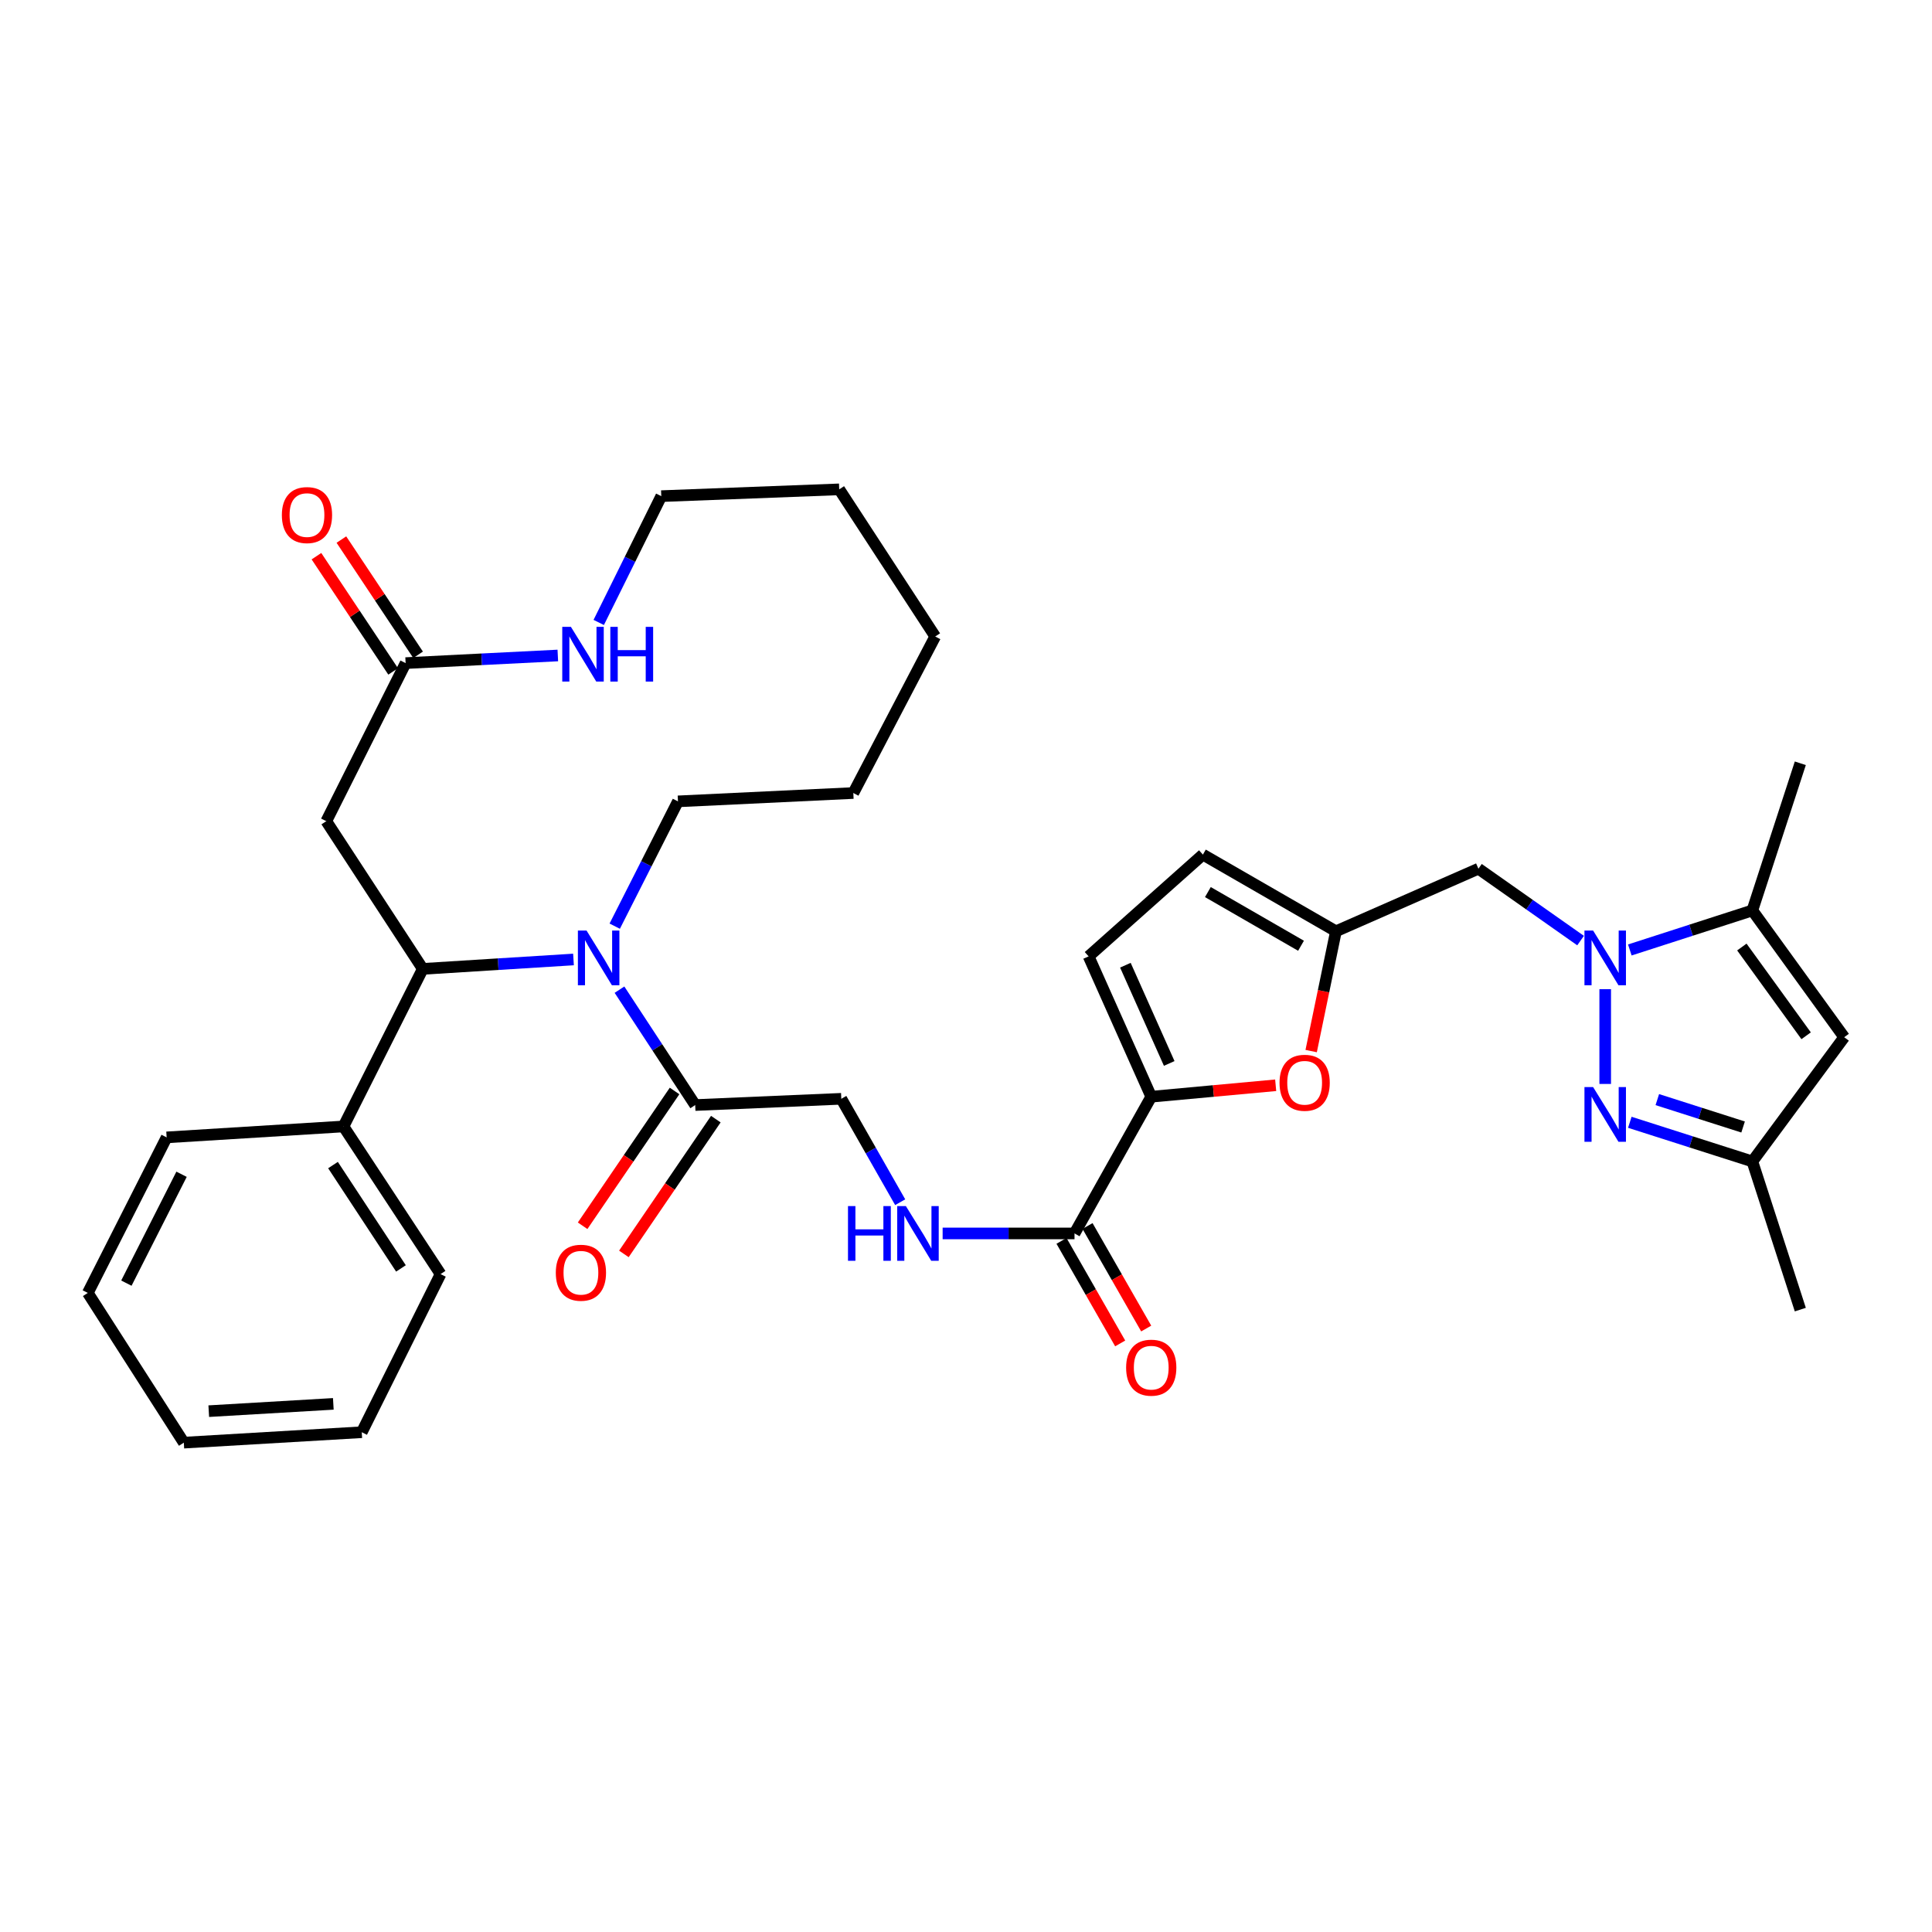 <?xml version='1.0' encoding='iso-8859-1'?>
<svg version='1.1' baseProfile='full'
              xmlns='http://www.w3.org/2000/svg'
                      xmlns:rdkit='http://www.rdkit.org/xml'
                      xmlns:xlink='http://www.w3.org/1999/xlink'
                  xml:space='preserve'
width='1000px' height='1000px' viewBox='0 0 1000 1000'>
<!-- END OF HEADER -->
<rect style='opacity:1.0;fill:#FFFFFF;stroke:none' width='1000' height='1000' x='0' y='0'> </rect>
<path class='bond-1' d='M 830.852,511.996 L 830.852,561.047' style='fill:none;fill-rule:evenodd;stroke:#0000FF;stroke-width:6px;stroke-linecap:butt;stroke-linejoin:miter;stroke-opacity:1' />
<path class='bond-4' d='M 843.593,491.7 L 875.304,481.468' style='fill:none;fill-rule:evenodd;stroke:#0000FF;stroke-width:6px;stroke-linecap:butt;stroke-linejoin:miter;stroke-opacity:1' />
<path class='bond-4' d='M 875.304,481.468 L 907.016,471.236' style='fill:none;fill-rule:evenodd;stroke:#000000;stroke-width:6px;stroke-linecap:butt;stroke-linejoin:miter;stroke-opacity:1' />
<path class='bond-11' d='M 818.106,486.844 L 791.668,468.244' style='fill:none;fill-rule:evenodd;stroke:#0000FF;stroke-width:6px;stroke-linecap:butt;stroke-linejoin:miter;stroke-opacity:1' />
<path class='bond-11' d='M 791.668,468.244 L 765.23,449.643' style='fill:none;fill-rule:evenodd;stroke:#000000;stroke-width:6px;stroke-linecap:butt;stroke-linejoin:miter;stroke-opacity:1' />
<path class='bond-0' d='M 320.643,512.248 L 340.238,542.112' style='fill:none;fill-rule:evenodd;stroke:#0000FF;stroke-width:6px;stroke-linecap:butt;stroke-linejoin:miter;stroke-opacity:1' />
<path class='bond-0' d='M 340.238,542.112 L 359.834,571.975' style='fill:none;fill-rule:evenodd;stroke:#000000;stroke-width:6px;stroke-linecap:butt;stroke-linejoin:miter;stroke-opacity:1' />
<path class='bond-2' d='M 296.837,496.623 L 257.835,499.057' style='fill:none;fill-rule:evenodd;stroke:#0000FF;stroke-width:6px;stroke-linecap:butt;stroke-linejoin:miter;stroke-opacity:1' />
<path class='bond-2' d='M 257.835,499.057 L 218.832,501.491' style='fill:none;fill-rule:evenodd;stroke:#000000;stroke-width:6px;stroke-linecap:butt;stroke-linejoin:miter;stroke-opacity:1' />
<path class='bond-23' d='M 318.182,479.38 L 334.548,447.083' style='fill:none;fill-rule:evenodd;stroke:#0000FF;stroke-width:6px;stroke-linecap:butt;stroke-linejoin:miter;stroke-opacity:1' />
<path class='bond-23' d='M 334.548,447.083 L 350.913,414.785' style='fill:none;fill-rule:evenodd;stroke:#000000;stroke-width:6px;stroke-linecap:butt;stroke-linejoin:miter;stroke-opacity:1' />
<path class='bond-12' d='M 843.591,580.896 L 875.303,591.025' style='fill:none;fill-rule:evenodd;stroke:#0000FF;stroke-width:6px;stroke-linecap:butt;stroke-linejoin:miter;stroke-opacity:1' />
<path class='bond-12' d='M 875.303,591.025 L 907.016,601.153' style='fill:none;fill-rule:evenodd;stroke:#000000;stroke-width:6px;stroke-linecap:butt;stroke-linejoin:miter;stroke-opacity:1' />
<path class='bond-12' d='M 857.825,569.155 L 880.024,576.245' style='fill:none;fill-rule:evenodd;stroke:#0000FF;stroke-width:6px;stroke-linecap:butt;stroke-linejoin:miter;stroke-opacity:1' />
<path class='bond-12' d='M 880.024,576.245 L 902.223,583.334' style='fill:none;fill-rule:evenodd;stroke:#000000;stroke-width:6px;stroke-linecap:butt;stroke-linejoin:miter;stroke-opacity:1' />
<path class='bond-8' d='M 218.832,501.491 L 168.889,425.043' style='fill:none;fill-rule:evenodd;stroke:#000000;stroke-width:6px;stroke-linecap:butt;stroke-linejoin:miter;stroke-opacity:1' />
<path class='bond-19' d='M 218.832,501.491 L 177.785,583.051' style='fill:none;fill-rule:evenodd;stroke:#000000;stroke-width:6px;stroke-linecap:butt;stroke-linejoin:miter;stroke-opacity:1' />
<path class='bond-3' d='M 595.878,567.656 L 628.083,564.695' style='fill:none;fill-rule:evenodd;stroke:#000000;stroke-width:6px;stroke-linecap:butt;stroke-linejoin:miter;stroke-opacity:1' />
<path class='bond-3' d='M 628.083,564.695 L 660.289,561.734' style='fill:none;fill-rule:evenodd;stroke:#FF0000;stroke-width:6px;stroke-linecap:butt;stroke-linejoin:miter;stroke-opacity:1' />
<path class='bond-10' d='M 595.878,567.656 L 556.166,638.425' style='fill:none;fill-rule:evenodd;stroke:#000000;stroke-width:6px;stroke-linecap:butt;stroke-linejoin:miter;stroke-opacity:1' />
<path class='bond-36' d='M 595.878,567.656 L 563.467,495.018' style='fill:none;fill-rule:evenodd;stroke:#000000;stroke-width:6px;stroke-linecap:butt;stroke-linejoin:miter;stroke-opacity:1' />
<path class='bond-36' d='M 605.185,550.439 L 582.498,499.592' style='fill:none;fill-rule:evenodd;stroke:#000000;stroke-width:6px;stroke-linecap:butt;stroke-linejoin:miter;stroke-opacity:1' />
<path class='bond-5' d='M 907.016,471.236 L 954.545,536.858' style='fill:none;fill-rule:evenodd;stroke:#000000;stroke-width:6px;stroke-linecap:butt;stroke-linejoin:miter;stroke-opacity:1' />
<path class='bond-5' d='M 901.58,490.18 L 934.85,536.116' style='fill:none;fill-rule:evenodd;stroke:#000000;stroke-width:6px;stroke-linecap:butt;stroke-linejoin:miter;stroke-opacity:1' />
<path class='bond-24' d='M 907.016,471.236 L 931.841,395.072' style='fill:none;fill-rule:evenodd;stroke:#000000;stroke-width:6px;stroke-linecap:butt;stroke-linejoin:miter;stroke-opacity:1' />
<path class='bond-35' d='M 954.545,536.858 L 907.016,601.153' style='fill:none;fill-rule:evenodd;stroke:#000000;stroke-width:6px;stroke-linecap:butt;stroke-linejoin:miter;stroke-opacity:1' />
<path class='bond-6' d='M 678.657,544.036 L 685.068,513.032' style='fill:none;fill-rule:evenodd;stroke:#FF0000;stroke-width:6px;stroke-linecap:butt;stroke-linejoin:miter;stroke-opacity:1' />
<path class='bond-6' d='M 685.068,513.032 L 691.479,482.028' style='fill:none;fill-rule:evenodd;stroke:#000000;stroke-width:6px;stroke-linecap:butt;stroke-linejoin:miter;stroke-opacity:1' />
<path class='bond-7' d='M 359.834,571.975 L 435.455,568.734' style='fill:none;fill-rule:evenodd;stroke:#000000;stroke-width:6px;stroke-linecap:butt;stroke-linejoin:miter;stroke-opacity:1' />
<path class='bond-20' d='M 349.153,564.689 L 325.358,599.57' style='fill:none;fill-rule:evenodd;stroke:#000000;stroke-width:6px;stroke-linecap:butt;stroke-linejoin:miter;stroke-opacity:1' />
<path class='bond-20' d='M 325.358,599.57 L 301.563,634.451' style='fill:none;fill-rule:evenodd;stroke:#FF0000;stroke-width:6px;stroke-linecap:butt;stroke-linejoin:miter;stroke-opacity:1' />
<path class='bond-20' d='M 370.515,579.261 L 346.72,614.142' style='fill:none;fill-rule:evenodd;stroke:#000000;stroke-width:6px;stroke-linecap:butt;stroke-linejoin:miter;stroke-opacity:1' />
<path class='bond-20' d='M 346.72,614.142 L 322.925,649.023' style='fill:none;fill-rule:evenodd;stroke:#FF0000;stroke-width:6px;stroke-linecap:butt;stroke-linejoin:miter;stroke-opacity:1' />
<path class='bond-13' d='M 168.889,425.043 L 209.945,343.224' style='fill:none;fill-rule:evenodd;stroke:#000000;stroke-width:6px;stroke-linecap:butt;stroke-linejoin:miter;stroke-opacity:1' />
<path class='bond-9' d='M 691.479,482.028 L 765.23,449.643' style='fill:none;fill-rule:evenodd;stroke:#000000;stroke-width:6px;stroke-linecap:butt;stroke-linejoin:miter;stroke-opacity:1' />
<path class='bond-16' d='M 691.479,482.028 L 622.616,442.342' style='fill:none;fill-rule:evenodd;stroke:#000000;stroke-width:6px;stroke-linecap:butt;stroke-linejoin:miter;stroke-opacity:1' />
<path class='bond-16' d='M 673.403,489.518 L 625.198,461.738' style='fill:none;fill-rule:evenodd;stroke:#000000;stroke-width:6px;stroke-linecap:butt;stroke-linejoin:miter;stroke-opacity:1' />
<path class='bond-15' d='M 556.166,638.425 L 522.036,638.425' style='fill:none;fill-rule:evenodd;stroke:#000000;stroke-width:6px;stroke-linecap:butt;stroke-linejoin:miter;stroke-opacity:1' />
<path class='bond-15' d='M 522.036,638.425 L 487.906,638.425' style='fill:none;fill-rule:evenodd;stroke:#0000FF;stroke-width:6px;stroke-linecap:butt;stroke-linejoin:miter;stroke-opacity:1' />
<path class='bond-21' d='M 549.433,642.278 L 564.62,668.817' style='fill:none;fill-rule:evenodd;stroke:#000000;stroke-width:6px;stroke-linecap:butt;stroke-linejoin:miter;stroke-opacity:1' />
<path class='bond-21' d='M 564.62,668.817 L 579.806,695.356' style='fill:none;fill-rule:evenodd;stroke:#FF0000;stroke-width:6px;stroke-linecap:butt;stroke-linejoin:miter;stroke-opacity:1' />
<path class='bond-21' d='M 562.9,634.572 L 578.086,661.111' style='fill:none;fill-rule:evenodd;stroke:#000000;stroke-width:6px;stroke-linecap:butt;stroke-linejoin:miter;stroke-opacity:1' />
<path class='bond-21' d='M 578.086,661.111 L 593.273,687.65' style='fill:none;fill-rule:evenodd;stroke:#FF0000;stroke-width:6px;stroke-linecap:butt;stroke-linejoin:miter;stroke-opacity:1' />
<path class='bond-25' d='M 907.016,601.153 L 931.841,677.851' style='fill:none;fill-rule:evenodd;stroke:#000000;stroke-width:6px;stroke-linecap:butt;stroke-linejoin:miter;stroke-opacity:1' />
<path class='bond-17' d='M 209.945,343.224 L 249.335,341.249' style='fill:none;fill-rule:evenodd;stroke:#000000;stroke-width:6px;stroke-linecap:butt;stroke-linejoin:miter;stroke-opacity:1' />
<path class='bond-17' d='M 249.335,341.249 L 288.725,339.275' style='fill:none;fill-rule:evenodd;stroke:#0000FF;stroke-width:6px;stroke-linecap:butt;stroke-linejoin:miter;stroke-opacity:1' />
<path class='bond-22' d='M 216.403,338.926 L 196.555,309.104' style='fill:none;fill-rule:evenodd;stroke:#000000;stroke-width:6px;stroke-linecap:butt;stroke-linejoin:miter;stroke-opacity:1' />
<path class='bond-22' d='M 196.555,309.104 L 176.706,279.282' style='fill:none;fill-rule:evenodd;stroke:#FF0000;stroke-width:6px;stroke-linecap:butt;stroke-linejoin:miter;stroke-opacity:1' />
<path class='bond-22' d='M 203.487,347.522 L 183.638,317.701' style='fill:none;fill-rule:evenodd;stroke:#000000;stroke-width:6px;stroke-linecap:butt;stroke-linejoin:miter;stroke-opacity:1' />
<path class='bond-22' d='M 183.638,317.701 L 163.79,287.879' style='fill:none;fill-rule:evenodd;stroke:#FF0000;stroke-width:6px;stroke-linecap:butt;stroke-linejoin:miter;stroke-opacity:1' />
<path class='bond-14' d='M 563.467,495.018 L 622.616,442.342' style='fill:none;fill-rule:evenodd;stroke:#000000;stroke-width:6px;stroke-linecap:butt;stroke-linejoin:miter;stroke-opacity:1' />
<path class='bond-18' d='M 465.936,622.26 L 450.695,595.497' style='fill:none;fill-rule:evenodd;stroke:#0000FF;stroke-width:6px;stroke-linecap:butt;stroke-linejoin:miter;stroke-opacity:1' />
<path class='bond-18' d='M 450.695,595.497 L 435.455,568.734' style='fill:none;fill-rule:evenodd;stroke:#000000;stroke-width:6px;stroke-linecap:butt;stroke-linejoin:miter;stroke-opacity:1' />
<path class='bond-37' d='M 309.904,322.178 L 326.09,289.49' style='fill:none;fill-rule:evenodd;stroke:#0000FF;stroke-width:6px;stroke-linecap:butt;stroke-linejoin:miter;stroke-opacity:1' />
<path class='bond-37' d='M 326.09,289.49 L 342.276,256.802' style='fill:none;fill-rule:evenodd;stroke:#000000;stroke-width:6px;stroke-linecap:butt;stroke-linejoin:miter;stroke-opacity:1' />
<path class='bond-27' d='M 177.785,583.051 L 228.038,659.474' style='fill:none;fill-rule:evenodd;stroke:#000000;stroke-width:6px;stroke-linecap:butt;stroke-linejoin:miter;stroke-opacity:1' />
<path class='bond-27' d='M 172.359,603.039 L 207.536,656.535' style='fill:none;fill-rule:evenodd;stroke:#000000;stroke-width:6px;stroke-linecap:butt;stroke-linejoin:miter;stroke-opacity:1' />
<path class='bond-28' d='M 177.785,583.051 L 86.252,588.706' style='fill:none;fill-rule:evenodd;stroke:#000000;stroke-width:6px;stroke-linecap:butt;stroke-linejoin:miter;stroke-opacity:1' />
<path class='bond-29' d='M 350.913,414.785 L 441.679,410.467' style='fill:none;fill-rule:evenodd;stroke:#000000;stroke-width:6px;stroke-linecap:butt;stroke-linejoin:miter;stroke-opacity:1' />
<path class='bond-26' d='M 342.276,256.802 L 434.378,253.285' style='fill:none;fill-rule:evenodd;stroke:#000000;stroke-width:6px;stroke-linecap:butt;stroke-linejoin:miter;stroke-opacity:1' />
<path class='bond-32' d='M 228.038,659.474 L 187.249,741.319' style='fill:none;fill-rule:evenodd;stroke:#000000;stroke-width:6px;stroke-linecap:butt;stroke-linejoin:miter;stroke-opacity:1' />
<path class='bond-31' d='M 86.252,588.706 L 45.455,669.214' style='fill:none;fill-rule:evenodd;stroke:#000000;stroke-width:6px;stroke-linecap:butt;stroke-linejoin:miter;stroke-opacity:1' />
<path class='bond-31' d='M 93.972,607.796 L 65.414,664.151' style='fill:none;fill-rule:evenodd;stroke:#000000;stroke-width:6px;stroke-linecap:butt;stroke-linejoin:miter;stroke-opacity:1' />
<path class='bond-34' d='M 441.679,410.467 L 484.062,329.45' style='fill:none;fill-rule:evenodd;stroke:#000000;stroke-width:6px;stroke-linecap:butt;stroke-linejoin:miter;stroke-opacity:1' />
<path class='bond-30' d='M 434.378,253.285 L 484.062,329.45' style='fill:none;fill-rule:evenodd;stroke:#000000;stroke-width:6px;stroke-linecap:butt;stroke-linejoin:miter;stroke-opacity:1' />
<path class='bond-33' d='M 45.455,669.214 L 95.147,746.715' style='fill:none;fill-rule:evenodd;stroke:#000000;stroke-width:6px;stroke-linecap:butt;stroke-linejoin:miter;stroke-opacity:1' />
<path class='bond-38' d='M 187.249,741.319 L 95.147,746.715' style='fill:none;fill-rule:evenodd;stroke:#000000;stroke-width:6px;stroke-linecap:butt;stroke-linejoin:miter;stroke-opacity:1' />
<path class='bond-38' d='M 172.527,726.639 L 108.055,730.416' style='fill:none;fill-rule:evenodd;stroke:#000000;stroke-width:6px;stroke-linecap:butt;stroke-linejoin:miter;stroke-opacity:1' />
<path  class='atom-0' d='M 824.592 481.651
L 833.872 496.651
Q 834.792 498.131, 836.272 500.811
Q 837.752 503.491, 837.832 503.651
L 837.832 481.651
L 841.592 481.651
L 841.592 509.971
L 837.712 509.971
L 827.752 493.571
Q 826.592 491.651, 825.352 489.451
Q 824.152 487.251, 823.792 486.571
L 823.792 509.971
L 820.112 509.971
L 820.112 481.651
L 824.592 481.651
' fill='#0000FF'/>
<path  class='atom-1' d='M 303.597 481.651
L 312.877 496.651
Q 313.797 498.131, 315.277 500.811
Q 316.757 503.491, 316.837 503.651
L 316.837 481.651
L 320.597 481.651
L 320.597 509.971
L 316.717 509.971
L 306.757 493.571
Q 305.597 491.651, 304.357 489.451
Q 303.157 487.251, 302.797 486.571
L 302.797 509.971
L 299.117 509.971
L 299.117 481.651
L 303.597 481.651
' fill='#0000FF'/>
<path  class='atom-2' d='M 824.592 562.668
L 833.872 577.668
Q 834.792 579.148, 836.272 581.828
Q 837.752 584.508, 837.832 584.668
L 837.832 562.668
L 841.592 562.668
L 841.592 590.988
L 837.712 590.988
L 827.752 574.588
Q 826.592 572.668, 825.352 570.468
Q 824.152 568.268, 823.792 567.588
L 823.792 590.988
L 820.112 590.988
L 820.112 562.668
L 824.592 562.668
' fill='#0000FF'/>
<path  class='atom-7' d='M 662.283 560.436
Q 662.283 553.636, 665.643 549.836
Q 669.003 546.036, 675.283 546.036
Q 681.563 546.036, 684.923 549.836
Q 688.283 553.636, 688.283 560.436
Q 688.283 567.316, 684.883 571.236
Q 681.483 575.116, 675.283 575.116
Q 669.043 575.116, 665.643 571.236
Q 662.283 567.356, 662.283 560.436
M 675.283 571.916
Q 679.603 571.916, 681.923 569.036
Q 684.283 566.116, 684.283 560.436
Q 684.283 554.876, 681.923 552.076
Q 679.603 549.236, 675.283 549.236
Q 670.963 549.236, 668.603 552.036
Q 666.283 554.836, 666.283 560.436
Q 666.283 566.156, 668.603 569.036
Q 670.963 571.916, 675.283 571.916
' fill='#FF0000'/>
<path  class='atom-16' d='M 438.921 624.265
L 442.761 624.265
L 442.761 636.305
L 457.241 636.305
L 457.241 624.265
L 461.081 624.265
L 461.081 652.585
L 457.241 652.585
L 457.241 639.505
L 442.761 639.505
L 442.761 652.585
L 438.921 652.585
L 438.921 624.265
' fill='#0000FF'/>
<path  class='atom-16' d='M 468.881 624.265
L 478.161 639.265
Q 479.081 640.745, 480.561 643.425
Q 482.041 646.105, 482.121 646.265
L 482.121 624.265
L 485.881 624.265
L 485.881 652.585
L 482.001 652.585
L 472.041 636.185
Q 470.881 634.265, 469.641 632.065
Q 468.441 629.865, 468.081 629.185
L 468.081 652.585
L 464.401 652.585
L 464.401 624.265
L 468.881 624.265
' fill='#0000FF'/>
<path  class='atom-18' d='M 295.503 324.461
L 304.783 339.461
Q 305.703 340.941, 307.183 343.621
Q 308.663 346.301, 308.743 346.461
L 308.743 324.461
L 312.503 324.461
L 312.503 352.781
L 308.623 352.781
L 298.663 336.381
Q 297.503 334.461, 296.263 332.261
Q 295.063 330.061, 294.703 329.381
L 294.703 352.781
L 291.023 352.781
L 291.023 324.461
L 295.503 324.461
' fill='#0000FF'/>
<path  class='atom-18' d='M 315.903 324.461
L 319.743 324.461
L 319.743 336.501
L 334.223 336.501
L 334.223 324.461
L 338.063 324.461
L 338.063 352.781
L 334.223 352.781
L 334.223 339.701
L 319.743 339.701
L 319.743 352.781
L 315.903 352.781
L 315.903 324.461
' fill='#0000FF'/>
<path  class='atom-21' d='M 287.685 658.761
Q 287.685 651.961, 291.045 648.161
Q 294.405 644.361, 300.685 644.361
Q 306.965 644.361, 310.325 648.161
Q 313.685 651.961, 313.685 658.761
Q 313.685 665.641, 310.285 669.561
Q 306.885 673.441, 300.685 673.441
Q 294.445 673.441, 291.045 669.561
Q 287.685 665.681, 287.685 658.761
M 300.685 670.241
Q 305.005 670.241, 307.325 667.361
Q 309.685 664.441, 309.685 658.761
Q 309.685 653.201, 307.325 650.401
Q 305.005 647.561, 300.685 647.561
Q 296.365 647.561, 294.005 650.361
Q 291.685 653.161, 291.685 658.761
Q 291.685 664.481, 294.005 667.361
Q 296.365 670.241, 300.685 670.241
' fill='#FF0000'/>
<path  class='atom-22' d='M 582.878 707.902
Q 582.878 701.102, 586.238 697.302
Q 589.598 693.502, 595.878 693.502
Q 602.158 693.502, 605.518 697.302
Q 608.878 701.102, 608.878 707.902
Q 608.878 714.782, 605.478 718.702
Q 602.078 722.582, 595.878 722.582
Q 589.638 722.582, 586.238 718.702
Q 582.878 714.822, 582.878 707.902
M 595.878 719.382
Q 600.198 719.382, 602.518 716.502
Q 604.878 713.582, 604.878 707.902
Q 604.878 702.342, 602.518 699.542
Q 600.198 696.702, 595.878 696.702
Q 591.558 696.702, 589.198 699.502
Q 586.878 702.302, 586.878 707.902
Q 586.878 713.622, 589.198 716.502
Q 591.558 719.382, 595.878 719.382
' fill='#FF0000'/>
<path  class='atom-23' d='M 145.89 266.597
Q 145.89 259.797, 149.25 255.997
Q 152.61 252.197, 158.89 252.197
Q 165.17 252.197, 168.53 255.997
Q 171.89 259.797, 171.89 266.597
Q 171.89 273.477, 168.49 277.397
Q 165.09 281.277, 158.89 281.277
Q 152.65 281.277, 149.25 277.397
Q 145.89 273.517, 145.89 266.597
M 158.89 278.077
Q 163.21 278.077, 165.53 275.197
Q 167.89 272.277, 167.89 266.597
Q 167.89 261.037, 165.53 258.237
Q 163.21 255.397, 158.89 255.397
Q 154.57 255.397, 152.21 258.197
Q 149.89 260.997, 149.89 266.597
Q 149.89 272.317, 152.21 275.197
Q 154.57 278.077, 158.89 278.077
' fill='#FF0000'/>
</svg>
